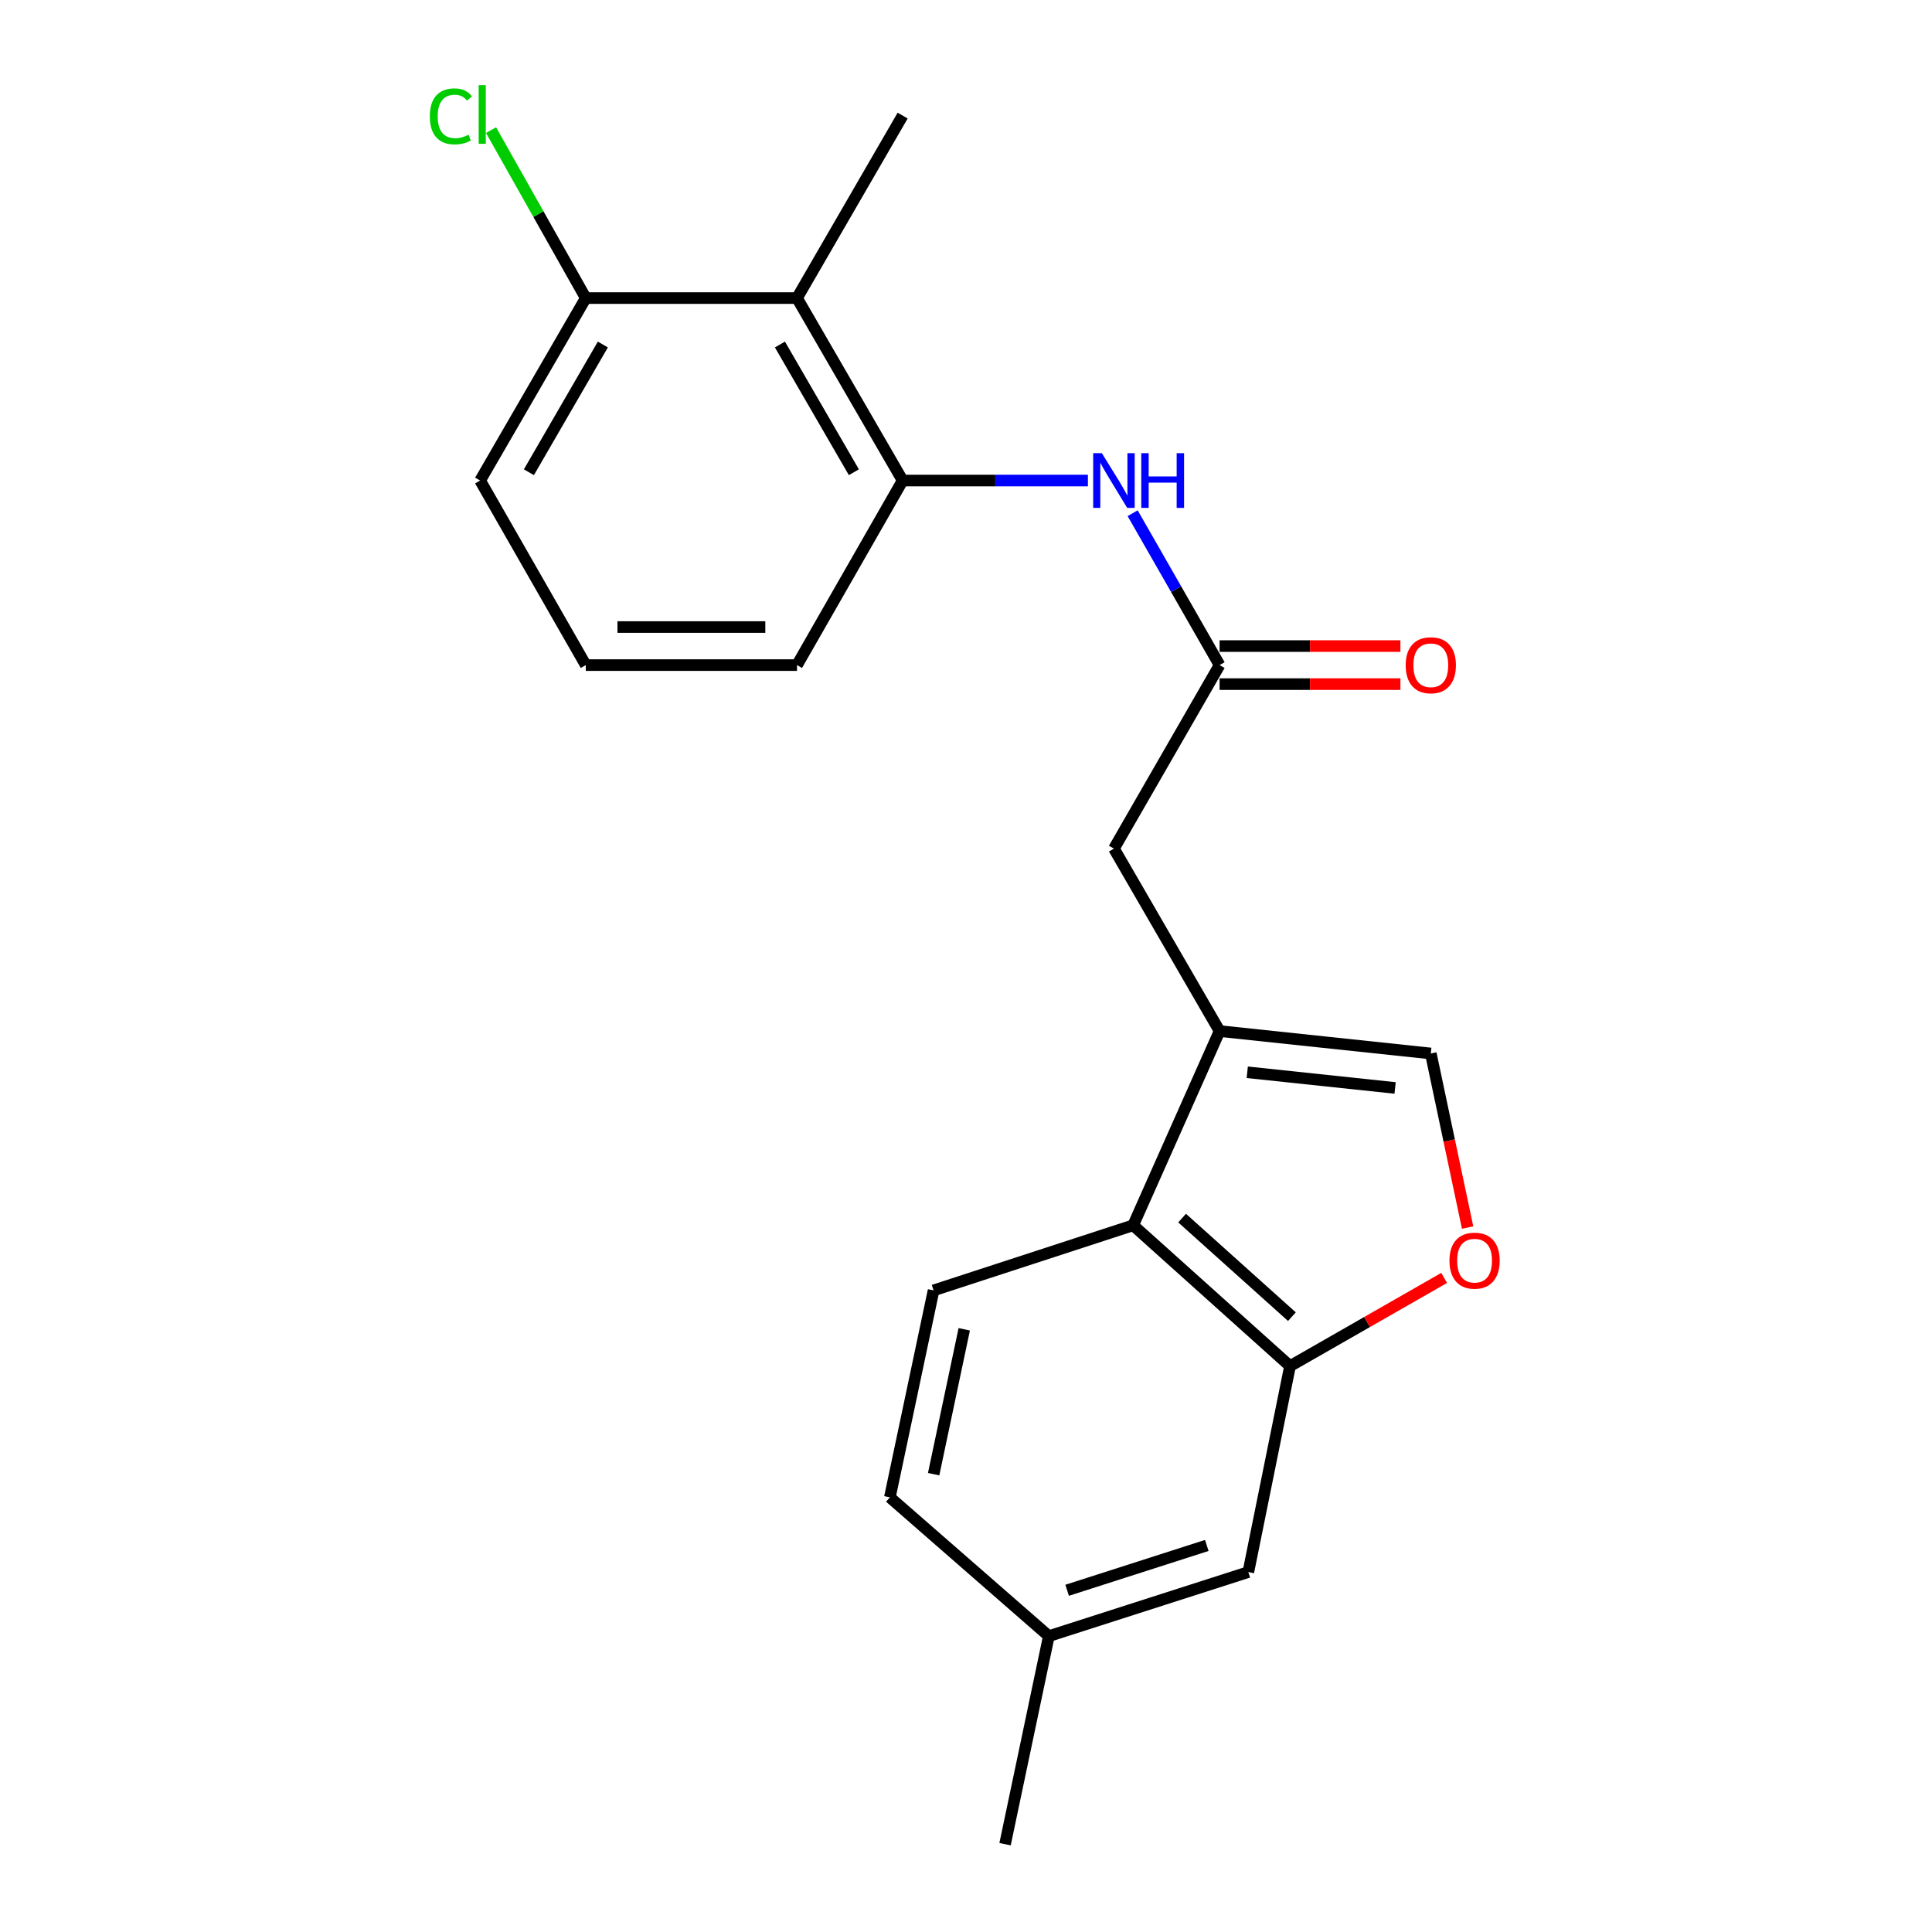<?xml version='1.0' encoding='iso-8859-1'?>
<svg version='1.1' baseProfile='full'
              xmlns='http://www.w3.org/2000/svg'
                      xmlns:rdkit='http://www.rdkit.org/xml'
                      xmlns:xlink='http://www.w3.org/1999/xlink'
                  xml:space='preserve'
width='1000px' height='1000px' viewBox='0 0 1000 1000'>
<!-- END OF HEADER -->
<rect style='opacity:1.0;fill:#FFFFFF;stroke:none' width='1000' height='1000' x='0' y='0'> </rect>
<path class='bond-0' d='M 631.258,533.682 L 586.521,634.207' style='fill:none;fill-rule:evenodd;stroke:#000000;stroke-width:6px;stroke-linecap:butt;stroke-linejoin:miter;stroke-opacity:1' />
<path class='bond-3' d='M 631.258,533.682 L 740.579,545.279' style='fill:none;fill-rule:evenodd;stroke:#000000;stroke-width:6px;stroke-linecap:butt;stroke-linejoin:miter;stroke-opacity:1' />
<path class='bond-3' d='M 645.579,555.005 L 722.104,563.123' style='fill:none;fill-rule:evenodd;stroke:#000000;stroke-width:6px;stroke-linecap:butt;stroke-linejoin:miter;stroke-opacity:1' />
<path class='bond-8' d='M 631.258,533.682 L 576.575,439.24' style='fill:none;fill-rule:evenodd;stroke:#000000;stroke-width:6px;stroke-linecap:butt;stroke-linejoin:miter;stroke-opacity:1' />
<path class='bond-1' d='M 586.521,634.207 L 667.713,707.095' style='fill:none;fill-rule:evenodd;stroke:#000000;stroke-width:6px;stroke-linecap:butt;stroke-linejoin:miter;stroke-opacity:1' />
<path class='bond-1' d='M 611.855,630.485 L 668.69,681.507' style='fill:none;fill-rule:evenodd;stroke:#000000;stroke-width:6px;stroke-linecap:butt;stroke-linejoin:miter;stroke-opacity:1' />
<path class='bond-9' d='M 586.521,634.207 L 483.217,667.905' style='fill:none;fill-rule:evenodd;stroke:#000000;stroke-width:6px;stroke-linecap:butt;stroke-linejoin:miter;stroke-opacity:1' />
<path class='bond-11' d='M 667.713,707.095 L 646.138,813.703' style='fill:none;fill-rule:evenodd;stroke:#000000;stroke-width:6px;stroke-linecap:butt;stroke-linejoin:miter;stroke-opacity:1' />
<path class='bond-21' d='M 667.713,707.095 L 707.6,684.271' style='fill:none;fill-rule:evenodd;stroke:#000000;stroke-width:6px;stroke-linecap:butt;stroke-linejoin:miter;stroke-opacity:1' />
<path class='bond-21' d='M 707.6,684.271 L 747.487,661.448' style='fill:none;fill-rule:evenodd;stroke:#FF0000;stroke-width:6px;stroke-linecap:butt;stroke-linejoin:miter;stroke-opacity:1' />
<path class='bond-2' d='M 759.631,635.376 L 750.105,590.328' style='fill:none;fill-rule:evenodd;stroke:#FF0000;stroke-width:6px;stroke-linecap:butt;stroke-linejoin:miter;stroke-opacity:1' />
<path class='bond-2' d='M 750.105,590.328 L 740.579,545.279' style='fill:none;fill-rule:evenodd;stroke:#000000;stroke-width:6px;stroke-linecap:butt;stroke-linejoin:miter;stroke-opacity:1' />
<path class='bond-4' d='M 412.527,154.284 L 467.21,248.726' style='fill:none;fill-rule:evenodd;stroke:#000000;stroke-width:6px;stroke-linecap:butt;stroke-linejoin:miter;stroke-opacity:1' />
<path class='bond-4' d='M 403.687,178.318 L 441.965,244.428' style='fill:none;fill-rule:evenodd;stroke:#000000;stroke-width:6px;stroke-linecap:butt;stroke-linejoin:miter;stroke-opacity:1' />
<path class='bond-10' d='M 412.527,154.284 L 303.195,154.284' style='fill:none;fill-rule:evenodd;stroke:#000000;stroke-width:6px;stroke-linecap:butt;stroke-linejoin:miter;stroke-opacity:1' />
<path class='bond-17' d='M 412.527,154.284 L 467.21,59.831' style='fill:none;fill-rule:evenodd;stroke:#000000;stroke-width:6px;stroke-linecap:butt;stroke-linejoin:miter;stroke-opacity:1' />
<path class='bond-5' d='M 467.21,248.726 L 515.156,248.726' style='fill:none;fill-rule:evenodd;stroke:#000000;stroke-width:6px;stroke-linecap:butt;stroke-linejoin:miter;stroke-opacity:1' />
<path class='bond-5' d='M 515.156,248.726 L 563.101,248.726' style='fill:none;fill-rule:evenodd;stroke:#0000FF;stroke-width:6px;stroke-linecap:butt;stroke-linejoin:miter;stroke-opacity:1' />
<path class='bond-16' d='M 467.21,248.726 L 412.527,344.251' style='fill:none;fill-rule:evenodd;stroke:#000000;stroke-width:6px;stroke-linecap:butt;stroke-linejoin:miter;stroke-opacity:1' />
<path class='bond-6' d='M 631.258,344.251 L 576.575,439.24' style='fill:none;fill-rule:evenodd;stroke:#000000;stroke-width:6px;stroke-linecap:butt;stroke-linejoin:miter;stroke-opacity:1' />
<path class='bond-7' d='M 631.258,344.251 L 608.757,304.944' style='fill:none;fill-rule:evenodd;stroke:#000000;stroke-width:6px;stroke-linecap:butt;stroke-linejoin:miter;stroke-opacity:1' />
<path class='bond-7' d='M 608.757,304.944 L 586.256,265.638' style='fill:none;fill-rule:evenodd;stroke:#0000FF;stroke-width:6px;stroke-linecap:butt;stroke-linejoin:miter;stroke-opacity:1' />
<path class='bond-12' d='M 631.258,354.098 L 678.052,354.098' style='fill:none;fill-rule:evenodd;stroke:#000000;stroke-width:6px;stroke-linecap:butt;stroke-linejoin:miter;stroke-opacity:1' />
<path class='bond-12' d='M 678.052,354.098 L 724.846,354.098' style='fill:none;fill-rule:evenodd;stroke:#FF0000;stroke-width:6px;stroke-linecap:butt;stroke-linejoin:miter;stroke-opacity:1' />
<path class='bond-12' d='M 631.258,334.404 L 678.052,334.404' style='fill:none;fill-rule:evenodd;stroke:#000000;stroke-width:6px;stroke-linecap:butt;stroke-linejoin:miter;stroke-opacity:1' />
<path class='bond-12' d='M 678.052,334.404 L 724.846,334.404' style='fill:none;fill-rule:evenodd;stroke:#FF0000;stroke-width:6px;stroke-linecap:butt;stroke-linejoin:miter;stroke-opacity:1' />
<path class='bond-13' d='M 483.217,667.905 L 460.591,775.027' style='fill:none;fill-rule:evenodd;stroke:#000000;stroke-width:6px;stroke-linecap:butt;stroke-linejoin:miter;stroke-opacity:1' />
<path class='bond-13' d='M 499.091,688.043 L 483.253,763.029' style='fill:none;fill-rule:evenodd;stroke:#000000;stroke-width:6px;stroke-linecap:butt;stroke-linejoin:miter;stroke-opacity:1' />
<path class='bond-15' d='M 303.195,154.284 L 278.679,110.817' style='fill:none;fill-rule:evenodd;stroke:#000000;stroke-width:6px;stroke-linecap:butt;stroke-linejoin:miter;stroke-opacity:1' />
<path class='bond-15' d='M 278.679,110.817 L 254.163,67.35' style='fill:none;fill-rule:evenodd;stroke:#00CC00;stroke-width:6px;stroke-linecap:butt;stroke-linejoin:miter;stroke-opacity:1' />
<path class='bond-23' d='M 303.195,154.284 L 248.512,248.726' style='fill:none;fill-rule:evenodd;stroke:#000000;stroke-width:6px;stroke-linecap:butt;stroke-linejoin:miter;stroke-opacity:1' />
<path class='bond-23' d='M 312.035,178.318 L 273.758,244.428' style='fill:none;fill-rule:evenodd;stroke:#000000;stroke-width:6px;stroke-linecap:butt;stroke-linejoin:miter;stroke-opacity:1' />
<path class='bond-22' d='M 646.138,813.703 L 542.877,846.854' style='fill:none;fill-rule:evenodd;stroke:#000000;stroke-width:6px;stroke-linecap:butt;stroke-linejoin:miter;stroke-opacity:1' />
<path class='bond-22' d='M 624.629,799.925 L 552.346,823.131' style='fill:none;fill-rule:evenodd;stroke:#000000;stroke-width:6px;stroke-linecap:butt;stroke-linejoin:miter;stroke-opacity:1' />
<path class='bond-14' d='M 460.591,775.027 L 542.877,846.854' style='fill:none;fill-rule:evenodd;stroke:#000000;stroke-width:6px;stroke-linecap:butt;stroke-linejoin:miter;stroke-opacity:1' />
<path class='bond-20' d='M 542.877,846.854 L 520.219,954.545' style='fill:none;fill-rule:evenodd;stroke:#000000;stroke-width:6px;stroke-linecap:butt;stroke-linejoin:miter;stroke-opacity:1' />
<path class='bond-18' d='M 412.527,344.251 L 303.195,344.251' style='fill:none;fill-rule:evenodd;stroke:#000000;stroke-width:6px;stroke-linecap:butt;stroke-linejoin:miter;stroke-opacity:1' />
<path class='bond-18' d='M 396.128,324.557 L 319.595,324.557' style='fill:none;fill-rule:evenodd;stroke:#000000;stroke-width:6px;stroke-linecap:butt;stroke-linejoin:miter;stroke-opacity:1' />
<path class='bond-19' d='M 303.195,344.251 L 248.512,248.726' style='fill:none;fill-rule:evenodd;stroke:#000000;stroke-width:6px;stroke-linecap:butt;stroke-linejoin:miter;stroke-opacity:1' />
<path  class='atom-3' d='M 750.238 652.514
Q 750.238 645.714, 753.598 641.914
Q 756.958 638.114, 763.238 638.114
Q 769.518 638.114, 772.878 641.914
Q 776.238 645.714, 776.238 652.514
Q 776.238 659.394, 772.838 663.314
Q 769.438 667.194, 763.238 667.194
Q 756.998 667.194, 753.598 663.314
Q 750.238 659.434, 750.238 652.514
M 763.238 663.994
Q 767.558 663.994, 769.878 661.114
Q 772.238 658.194, 772.238 652.514
Q 772.238 646.954, 769.878 644.154
Q 767.558 641.314, 763.238 641.314
Q 758.918 641.314, 756.558 644.114
Q 754.238 646.914, 754.238 652.514
Q 754.238 658.234, 756.558 661.114
Q 758.918 663.994, 763.238 663.994
' fill='#FF0000'/>
<path  class='atom-8' d='M 570.315 234.566
L 579.595 249.566
Q 580.515 251.046, 581.995 253.726
Q 583.475 256.406, 583.555 256.566
L 583.555 234.566
L 587.315 234.566
L 587.315 262.886
L 583.435 262.886
L 573.475 246.486
Q 572.315 244.566, 571.075 242.366
Q 569.875 240.166, 569.515 239.486
L 569.515 262.886
L 565.835 262.886
L 565.835 234.566
L 570.315 234.566
' fill='#0000FF'/>
<path  class='atom-8' d='M 590.715 234.566
L 594.555 234.566
L 594.555 246.606
L 609.035 246.606
L 609.035 234.566
L 612.875 234.566
L 612.875 262.886
L 609.035 262.886
L 609.035 249.806
L 594.555 249.806
L 594.555 262.886
L 590.715 262.886
L 590.715 234.566
' fill='#0000FF'/>
<path  class='atom-13' d='M 727.579 344.331
Q 727.579 337.531, 730.939 333.731
Q 734.299 329.931, 740.579 329.931
Q 746.859 329.931, 750.219 333.731
Q 753.579 337.531, 753.579 344.331
Q 753.579 351.211, 750.179 355.131
Q 746.779 359.011, 740.579 359.011
Q 734.339 359.011, 730.939 355.131
Q 727.579 351.251, 727.579 344.331
M 740.579 355.811
Q 744.899 355.811, 747.219 352.931
Q 749.579 350.011, 749.579 344.331
Q 749.579 338.771, 747.219 335.971
Q 744.899 333.131, 740.579 333.131
Q 736.259 333.131, 733.899 335.931
Q 731.579 338.731, 731.579 344.331
Q 731.579 350.051, 733.899 352.931
Q 736.259 355.811, 740.579 355.811
' fill='#FF0000'/>
<path  class='atom-16' d='M 222.475 60.231
Q 222.475 53.191, 225.755 49.511
Q 229.075 45.791, 235.355 45.791
Q 241.195 45.791, 244.315 49.911
L 241.675 52.071
Q 239.395 49.071, 235.355 49.071
Q 231.075 49.071, 228.795 51.951
Q 226.555 54.791, 226.555 60.231
Q 226.555 65.831, 228.875 68.711
Q 231.235 71.591, 235.795 71.591
Q 238.915 71.591, 242.555 69.711
L 243.675 72.711
Q 242.195 73.671, 239.955 74.231
Q 237.715 74.791, 235.235 74.791
Q 229.075 74.791, 225.755 71.031
Q 222.475 67.271, 222.475 60.231
' fill='#00CC00'/>
<path  class='atom-16' d='M 247.755 44.071
L 251.435 44.071
L 251.435 74.431
L 247.755 74.431
L 247.755 44.071
' fill='#00CC00'/>
</svg>
